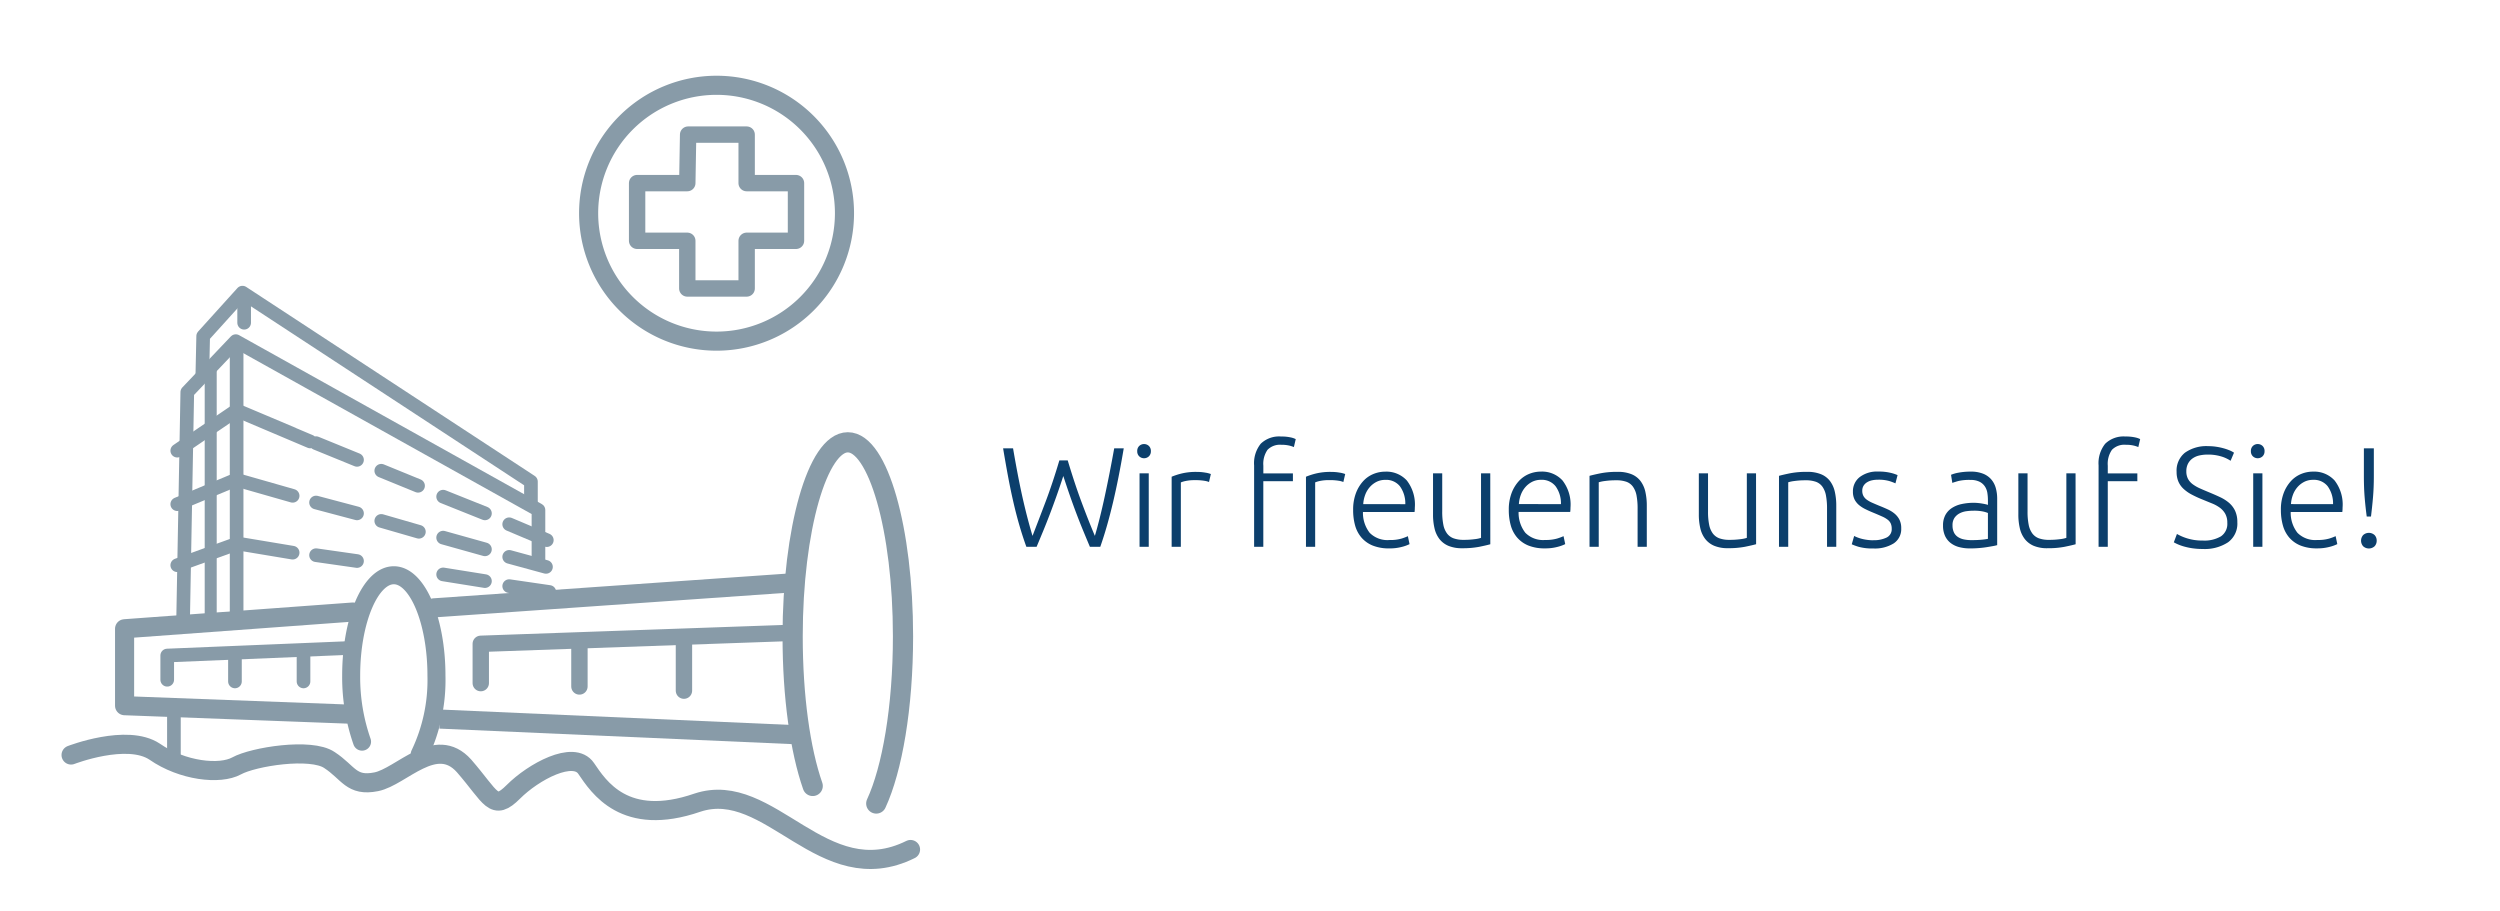 <svg xmlns="http://www.w3.org/2000/svg" xmlns:xlink="http://www.w3.org/1999/xlink" width="299" height="109" viewBox="0 0 299 109">
  <defs>
    <clipPath id="clip-path">
      <rect id="Rechteck_598" data-name="Rechteck 598" width="129.6" height="101.8" transform="translate(-13.1 -2.9)"/>
    </clipPath>
    <clipPath id="clip-Icon-Herzogparkklinik-mit-Text">
      <rect width="299" height="109"/>
    </clipPath>
  </defs>
  <g id="Icon-Herzogparkklinik-mit-Text" clip-path="url(#clip-Icon-Herzogparkklinik-mit-Text)">
    <path id="Pfad_2793" data-name="Pfad 2793" d="M15.7,5.664q.816,2.737,1.64,4.955t1.607,4.072q.595-2.006,1.182-4.726t1.13-5.746H22.4q-.306,1.819-.621,3.408t-.654,3.026q-.34,1.437-.714,2.754T19.593,16H18.352q-.408-.969-.808-1.938t-.791-2q-.391-1.028-.782-2.151t-.8-2.38q-.408,1.258-.807,2.38t-.79,2.151q-.391,1.029-.791,2T11.977,16H10.753q-.459-1.275-.841-2.592T9.2,10.653q-.331-1.436-.629-3.026t-.6-3.408h1.19q.255,1.5.527,2.932t.569,2.78q.3,1.343.612,2.542t.621,2.219q.731-1.887,1.564-4.089T14.7,5.664ZM25.39,16h-1.1V7.211h1.1Zm.255-11.441a.822.822,0,0,1-.238.62.843.843,0,0,1-1.156,0,.822.822,0,0,1-.238-.62.822.822,0,0,1,.238-.621.843.843,0,0,1,1.156,0A.822.822,0,0,1,25.645,4.559Zm5.474,2.482a5.95,5.95,0,0,1,1.029.085,3.153,3.153,0,0,1,.671.17l-.221.952a2.458,2.458,0,0,0-.552-.144,6.307,6.307,0,0,0-1.1-.076,5.192,5.192,0,0,0-1.148.1,3.164,3.164,0,0,0-.569.17V16h-1.1V7.619A8.15,8.15,0,0,1,29.3,7.236,7.291,7.291,0,0,1,31.119,7.041Zm10.1-4.233a5.03,5.03,0,0,1,1.164.111,2.394,2.394,0,0,1,.587.2l-.221.952a3.529,3.529,0,0,0-.553-.178,3.825,3.825,0,0,0-.926-.094,2.081,2.081,0,0,0-1.674.6,2.934,2.934,0,0,0-.5,1.9v.918h3.536v.935H39.092V16h-1.1V6.259a3.721,3.721,0,0,1,.79-2.584A3.145,3.145,0,0,1,41.217,2.808Zm5.967,4.233a5.95,5.95,0,0,1,1.028.085,3.153,3.153,0,0,1,.672.17l-.221.952A2.458,2.458,0,0,0,48.11,8.1a6.307,6.307,0,0,0-1.1-.076,5.192,5.192,0,0,0-1.147.1,3.164,3.164,0,0,0-.569.17V16h-1.1V7.619a8.15,8.15,0,0,1,1.173-.383A7.291,7.291,0,0,1,47.184,7.041ZM49.836,11.6a5.58,5.58,0,0,1,.331-2.014,4.437,4.437,0,0,1,.867-1.437,3.413,3.413,0,0,1,1.224-.858,3.729,3.729,0,0,1,1.419-.281,3.314,3.314,0,0,1,2.576,1.054,4.7,4.7,0,0,1,.96,3.247q0,.136-.008.272t-.026.255H51.009a3.887,3.887,0,0,0,.8,2.482,2.982,2.982,0,0,0,2.38.867,4.809,4.809,0,0,0,1.428-.17,5.96,5.96,0,0,0,.765-.289l.2.952a4.593,4.593,0,0,1-.893.323,5.632,5.632,0,0,1-1.539.187,5.122,5.122,0,0,1-1.972-.34,3.53,3.53,0,0,1-1.343-.952,3.764,3.764,0,0,1-.765-1.454A6.761,6.761,0,0,1,49.836,11.6Zm6.239-.7a3.491,3.491,0,0,0-.646-2.142,2.093,2.093,0,0,0-1.734-.765,2.309,2.309,0,0,0-1.062.238,2.7,2.7,0,0,0-.816.637,2.961,2.961,0,0,0-.544.927,3.8,3.8,0,0,0-.23,1.1Zm10.166,4.794q-.493.136-1.326.306a10.4,10.4,0,0,1-2.04.17,4.133,4.133,0,0,1-1.649-.289,2.678,2.678,0,0,1-1.071-.816,3.306,3.306,0,0,1-.586-1.275,7.106,7.106,0,0,1-.179-1.649V7.211h1.1v4.573a7.816,7.816,0,0,0,.136,1.581,2.57,2.57,0,0,0,.442,1.045,1.725,1.725,0,0,0,.791.578,3.434,3.434,0,0,0,1.181.179,9.478,9.478,0,0,0,1.36-.085,3.658,3.658,0,0,0,.731-.153V7.211h1.105Zm2.21-4.1a5.58,5.58,0,0,1,.332-2.014,4.437,4.437,0,0,1,.867-1.437,3.413,3.413,0,0,1,1.224-.858,3.729,3.729,0,0,1,1.42-.281,3.314,3.314,0,0,1,2.576,1.054,4.7,4.7,0,0,1,.961,3.247q0,.136-.009.272t-.025.255H69.624a3.887,3.887,0,0,0,.8,2.482,2.982,2.982,0,0,0,2.38.867,4.809,4.809,0,0,0,1.428-.17A5.96,5.96,0,0,0,75,14.725l.2.952a4.593,4.593,0,0,1-.892.323,5.632,5.632,0,0,1-1.539.187,5.122,5.122,0,0,1-1.972-.34,3.53,3.53,0,0,1-1.343-.952,3.764,3.764,0,0,1-.765-1.454A6.761,6.761,0,0,1,68.451,11.6Zm6.239-.7a3.491,3.491,0,0,0-.646-2.142,2.093,2.093,0,0,0-1.734-.765,2.309,2.309,0,0,0-1.062.238,2.7,2.7,0,0,0-.816.637,2.961,2.961,0,0,0-.544.927,3.8,3.8,0,0,0-.229,1.1Zm3.417-3.383q.493-.136,1.326-.306a10.4,10.4,0,0,1,2.04-.17,4.247,4.247,0,0,1,1.674.289,2.572,2.572,0,0,1,1.071.825,3.364,3.364,0,0,1,.569,1.283,7.446,7.446,0,0,1,.17,1.649V16h-1.1V11.444a8.323,8.323,0,0,0-.128-1.581A2.637,2.637,0,0,0,83.3,8.809a1.652,1.652,0,0,0-.782-.587A3.552,3.552,0,0,0,81.3,8.044a9.3,9.3,0,0,0-1.351.085,4.141,4.141,0,0,0-.74.153V16H78.107Zm19.924,8.177q-.493.136-1.326.306a10.4,10.4,0,0,1-2.04.17,4.133,4.133,0,0,1-1.649-.289,2.678,2.678,0,0,1-1.071-.816,3.307,3.307,0,0,1-.587-1.275,7.106,7.106,0,0,1-.178-1.649V7.211h1.1v4.573a7.816,7.816,0,0,0,.136,1.581,2.57,2.57,0,0,0,.442,1.045,1.725,1.725,0,0,0,.791.578,3.434,3.434,0,0,0,1.181.179,9.478,9.478,0,0,0,1.36-.085,3.658,3.658,0,0,0,.731-.153V7.211h1.1Zm2.737-8.177q.493-.136,1.326-.306a10.4,10.4,0,0,1,2.04-.17,4.247,4.247,0,0,1,1.674.289,2.572,2.572,0,0,1,1.071.825,3.364,3.364,0,0,1,.569,1.283,7.446,7.446,0,0,1,.17,1.649V16h-1.105V11.444a8.323,8.323,0,0,0-.128-1.581,2.637,2.637,0,0,0-.425-1.054,1.652,1.652,0,0,0-.782-.587,3.552,3.552,0,0,0-1.215-.178,9.3,9.3,0,0,0-1.351.085,4.141,4.141,0,0,0-.74.153V16h-1.105Zm11.288,7.7a3.468,3.468,0,0,0,1.573-.315,1.1,1.1,0,0,0,.62-1.062,1.534,1.534,0,0,0-.111-.612,1.2,1.2,0,0,0-.365-.459,3.136,3.136,0,0,0-.672-.391q-.417-.187-1.029-.442-.493-.2-.935-.417a3.829,3.829,0,0,1-.782-.493,2.153,2.153,0,0,1-.544-.671,2.038,2.038,0,0,1-.2-.952,2.136,2.136,0,0,1,.807-1.734,3.4,3.4,0,0,1,2.219-.663,6.027,6.027,0,0,1,1.487.153,4.722,4.722,0,0,1,.825.272l-.255.986A6.63,6.63,0,0,0,114,8.146a4.522,4.522,0,0,0-1.42-.17,3.131,3.131,0,0,0-.705.076,1.875,1.875,0,0,0-.587.238,1.275,1.275,0,0,0-.408.408,1.123,1.123,0,0,0-.153.6,1.284,1.284,0,0,0,.136.612,1.359,1.359,0,0,0,.4.451,3.407,3.407,0,0,0,.646.365q.382.17.876.374.51.2.977.417a3.617,3.617,0,0,1,.825.51,2.359,2.359,0,0,1,.578.714,2.215,2.215,0,0,1,.221,1.045,2.045,2.045,0,0,1-.893,1.8,4.258,4.258,0,0,1-2.439.612,6.126,6.126,0,0,1-1.768-.2,6.859,6.859,0,0,1-.816-.3l.289-1a1.88,1.88,0,0,0,.221.111,4.654,4.654,0,0,0,.459.17,4.975,4.975,0,0,0,.688.161A5.579,5.579,0,0,0,112.056,15.218ZM123.8,15.2q.646,0,1.131-.043a7.731,7.731,0,0,0,.824-.11V11.954a3.389,3.389,0,0,0-.595-.179,5.267,5.267,0,0,0-1.122-.094,6.375,6.375,0,0,0-.85.06,2.453,2.453,0,0,0-.816.255,1.692,1.692,0,0,0-.612.535,1.541,1.541,0,0,0-.238.9,1.932,1.932,0,0,0,.161.833,1.346,1.346,0,0,0,.459.544,2.039,2.039,0,0,0,.714.3A4.325,4.325,0,0,0,123.8,15.2Zm-.1-8.194a3.893,3.893,0,0,1,1.471.247,2.524,2.524,0,0,1,.978.68,2.677,2.677,0,0,1,.544,1.028,4.687,4.687,0,0,1,.17,1.292V15.8a4.961,4.961,0,0,1-.493.111q-.323.059-.748.128t-.944.111q-.518.043-1.062.042a5.077,5.077,0,0,1-1.284-.153,2.836,2.836,0,0,1-1.02-.484,2.286,2.286,0,0,1-.68-.85,2.935,2.935,0,0,1-.246-1.266,2.569,2.569,0,0,1,.272-1.224,2.316,2.316,0,0,1,.765-.841,3.431,3.431,0,0,1,1.173-.485,6.735,6.735,0,0,1,1.479-.153q.238,0,.5.026t.51.068q.246.043.425.085a1.3,1.3,0,0,1,.246.076v-.544a5.753,5.753,0,0,0-.068-.892,1.954,1.954,0,0,0-.3-.782,1.651,1.651,0,0,0-.646-.561,2.42,2.42,0,0,0-1.1-.212,5.667,5.667,0,0,0-1.445.136q-.476.136-.7.221l-.153-.969a4.1,4.1,0,0,1,.892-.255A7.633,7.633,0,0,1,123.7,7.007Zm12.546,8.687q-.493.136-1.326.306a10.4,10.4,0,0,1-2.04.17,4.133,4.133,0,0,1-1.649-.289,2.678,2.678,0,0,1-1.071-.816,3.306,3.306,0,0,1-.587-1.275,7.106,7.106,0,0,1-.178-1.649V7.211h1.1v4.573a7.816,7.816,0,0,0,.136,1.581,2.57,2.57,0,0,0,.442,1.045,1.725,1.725,0,0,0,.79.578,3.434,3.434,0,0,0,1.182.179,9.478,9.478,0,0,0,1.36-.085,3.658,3.658,0,0,0,.731-.153V7.211h1.1Zm5.967-12.886a5.03,5.03,0,0,1,1.165.111,2.393,2.393,0,0,1,.586.2l-.221.952a3.529,3.529,0,0,0-.553-.178,3.825,3.825,0,0,0-.926-.094,2.081,2.081,0,0,0-1.674.6,2.934,2.934,0,0,0-.5,1.9v.918h3.536v.935h-3.536V16h-1.1V6.259a3.721,3.721,0,0,1,.79-2.584A3.145,3.145,0,0,1,142.214,2.808Zm9.265,12.444a3.889,3.889,0,0,0,2.142-.5,1.8,1.8,0,0,0,.765-1.623,2.158,2.158,0,0,0-.247-1.08,2.307,2.307,0,0,0-.654-.731,4.322,4.322,0,0,0-.935-.51q-.527-.212-1.1-.45a13.1,13.1,0,0,1-1.309-.6,4.531,4.531,0,0,1-.986-.688,2.605,2.605,0,0,1-.62-.875,2.9,2.9,0,0,1-.212-1.156,2.733,2.733,0,0,1,1-2.295,4.433,4.433,0,0,1,2.788-.782,6.372,6.372,0,0,1,.935.068,7.158,7.158,0,0,1,.859.179,6.482,6.482,0,0,1,.731.246,2.926,2.926,0,0,1,.552.289l-.408.969a4.108,4.108,0,0,0-1.2-.544,5.456,5.456,0,0,0-1.521-.2,4.472,4.472,0,0,0-1.029.111,2.235,2.235,0,0,0-.808.357,1.767,1.767,0,0,0-.535.621,1.923,1.923,0,0,0-.2.9,1.9,1.9,0,0,0,.2.918,1.989,1.989,0,0,0,.57.646,4.554,4.554,0,0,0,.858.493q.493.221,1.071.459.7.289,1.318.578a4.738,4.738,0,0,1,1.079.68,2.891,2.891,0,0,1,.731.952,3.139,3.139,0,0,1,.272,1.377,2.757,2.757,0,0,1-1.113,2.4,5.082,5.082,0,0,1-3.018.8,8.32,8.32,0,0,1-1.241-.085,7.921,7.921,0,0,1-1-.212,5.88,5.88,0,0,1-.748-.264,4.583,4.583,0,0,1-.476-.238l.374-1q.17.1.459.238a5.921,5.921,0,0,0,.68.264,6.335,6.335,0,0,0,.884.212A6.424,6.424,0,0,0,151.479,15.252Zm7.106.748h-1.1V7.211h1.1Zm.255-11.441a.822.822,0,0,1-.238.62.843.843,0,0,1-1.156,0,.822.822,0,0,1-.238-.62.822.822,0,0,1,.238-.621.843.843,0,0,1,1.156,0A.822.822,0,0,1,158.84,4.559Zm1.955,7.038a5.58,5.58,0,0,1,.331-2.014,4.438,4.438,0,0,1,.867-1.437,3.413,3.413,0,0,1,1.224-.858,3.729,3.729,0,0,1,1.419-.281,3.314,3.314,0,0,1,2.576,1.054,4.7,4.7,0,0,1,.961,3.247q0,.136-.008.272t-.025.255h-6.171a3.887,3.887,0,0,0,.8,2.482,2.982,2.982,0,0,0,2.38.867,4.809,4.809,0,0,0,1.428-.17,5.96,5.96,0,0,0,.765-.289l.2.952a4.594,4.594,0,0,1-.893.323,5.632,5.632,0,0,1-1.538.187,5.122,5.122,0,0,1-1.972-.34A3.53,3.53,0,0,1,161.8,14.9a3.764,3.764,0,0,1-.765-1.454A6.76,6.76,0,0,1,160.795,11.6Zm6.239-.7a3.491,3.491,0,0,0-.646-2.142,2.093,2.093,0,0,0-1.734-.765,2.309,2.309,0,0,0-1.062.238,2.7,2.7,0,0,0-.816.637,2.961,2.961,0,0,0-.544.927,3.8,3.8,0,0,0-.23,1.1Zm4.879-3.4q0,.731-.025,1.368t-.076,1.233q-.051.595-.111,1.156t-.128,1.122h-.51q-.153-1.139-.247-2.278t-.094-2.6V4.219h1.19Zm.34,7.769a.952.952,0,0,1-.246.663,1.007,1.007,0,0,1-1.377,0,1.015,1.015,0,0,1,0-1.326,1.007,1.007,0,0,1,1.377,0A.952.952,0,0,1,172.253,15.269Z" transform="translate(112 49.399)" fill="#0c3f6c"/>
    <g id="Icon-Herzogpark-Klinik" transform="translate(7 8.5)">
      <g id="Gruppe_1625" data-name="Gruppe 1625">
        <g id="Gruppe_1624" data-name="Gruppe 1624" clip-path="url(#clip-path)">
          <path id="Pfad_1607" data-name="Pfad 1607" d="M44.9,64.2l42.9-3m14.1,31.9c-10.5,5.2-16.8-8.5-25.5-5.6-8.7,3-11.8-1.9-13.3-4.1s-6.3.4-8.7,2.8-2.6.7-5.9-3.1C45.1,79.3,41,84.4,38,85s-3.3-1.1-5.6-2.6c-2.2-1.5-9.1-.4-11.1.7s-6.5.6-9.8-1.7c-3.3-2.2-10,.4-10,.4" fill="none" stroke="#889ba8" stroke-linecap="round" stroke-linejoin="round" stroke-width="2.285"/>
        </g>
      </g>
      <path id="Pfad_1608" data-name="Pfad 1608" d="M43.2,81.7a20.506,20.506,0,0,0,2-9.4c0-6.6-2.3-12-5.1-12S35,65.7,35,72.3a23.383,23.383,0,0,0,1.3,7.9" fill="none" stroke="#889ba8" stroke-linecap="round" stroke-width="2.155"/>
      <g id="Gruppe_1627" data-name="Gruppe 1627">
        <g id="Gruppe_1626" data-name="Gruppe 1626" clip-path="url(#clip-path)">
          <path id="Pfad_1609" data-name="Pfad 1609" d="M97.8,87.6c1.9-4.1,3.2-11.5,3.2-20,0-12.8-3-23.2-6.6-23.2s-6.6,10.4-6.6,23.2c0,7.2.9,13.6,2.4,17.9" fill="none" stroke="#889ba8" stroke-linecap="round" stroke-width="2.416"/>
          <path id="Pfad_1610" data-name="Pfad 1610" d="M78.7,32.3A15.3,15.3,0,1,0,63.4,17,15.3,15.3,0,0,0,78.7,32.3Z" fill="none" stroke="#889ba8" stroke-width="2.285"/>
        </g>
      </g>
      <path id="Pfad_1611" data-name="Pfad 1611" d="M75.3,7.6h7v5.8h5.9v6.9H82.3V26H75.2V20.3h-6V13.4h6Z" fill="none" stroke="#889ba8" stroke-linejoin="round" stroke-width="1.959"/>
      <path id="Pfad_1612" data-name="Pfad 1612" d="M34.5,76.9l-26.6-1V66.7l27.3-2" fill="none" stroke="#889ba8" stroke-linecap="round" stroke-linejoin="round" stroke-width="2.285"/>
      <path id="Pfad_1613" data-name="Pfad 1613" d="M14.9,65.6l.5-27.2,5.8-6.1L57.4,52.5v6.4" fill="none" stroke="#889ba8" stroke-linecap="round" stroke-linejoin="round" stroke-width="1.632"/>
      <line id="Linie_95" data-name="Linie 95" y2="32.3" transform="translate(21.3 33)" fill="none" stroke="#889ba8" stroke-width="1.632"/>
      <path id="Pfad_1614" data-name="Pfad 1614" d="M14.2,51.8l7.2-3M14.2,59.1l7.2-2.6" fill="none" stroke="#889ba8" stroke-linecap="round" stroke-width="1.632"/>
      <path id="Pfad_1615" data-name="Pfad 1615" d="M17.2,36.3l.1-4.6L22,26.5,56.5,49.1v2.7" fill="none" stroke="#889ba8" stroke-linejoin="round" stroke-width="1.632"/>
      <line id="Linie_96" data-name="Linie 96" y2="2.9" transform="translate(22.2 27.2)" fill="none" stroke="#889ba8" stroke-linecap="round" stroke-width="1.632"/>
      <line id="Linie_97" data-name="Linie 97" y2="29.8" transform="translate(18.2 35.6)" fill="none" stroke="#889ba8" stroke-width="1.436"/>
      <path id="Pfad_1616" data-name="Pfad 1616" d="M36.9,44.3" fill="none" stroke="#889ba8" stroke-width="1.632"/>
      <path id="Pfad_1617" data-name="Pfad 1617" d="M28.7,43.6" fill="none" stroke="#889ba8" stroke-linecap="round" stroke-width="1.632"/>
      <path id="Pfad_1618" data-name="Pfad 1618" d="M36.9,41.8" fill="none" stroke="#889ba8" stroke-width="1.632"/>
      <path id="Pfad_1619" data-name="Pfad 1619" d="M14.2,45.4l7.2-4.9m8.7,3.8-8.5-3.6L28,43.4m2.8,1.1,4.9,2m2.9,1.3L43,49.6m3,1.3,5,2m2.9,1.3,4.5,1.9" fill="none" stroke="#889ba8" stroke-linecap="round" stroke-width="1.632"/>
      <path id="Pfad_1620" data-name="Pfad 1620" d="M21.7,49,28,50.8m2.8.8,4.9,1.3m2.9.9,4.5,1.3m2.9.7,5,1.4m2.9.9,4.4,1.2" fill="none" stroke="#889ba8" stroke-linecap="round" stroke-width="1.632"/>
      <path id="Pfad_1621" data-name="Pfad 1621" d="M21.4,56.5,28,57.6m2.8.3,4.9.7M46,60.2l5,.8m2.9.6,4.8.7" fill="none" stroke="#889ba8" stroke-linecap="round" stroke-width="1.632"/>
      <path id="Pfad_1622" data-name="Pfad 1622" d="M36.9,61" fill="none" stroke="#889ba8" stroke-width="1.632"/>
      <path id="Pfad_1623" data-name="Pfad 1623" d="M45.3,63.6" fill="none" stroke="#889ba8" stroke-width="1.959"/>
      <path id="Pfad_1624" data-name="Pfad 1624" d="M45.6,77.5l43.2,1.9" fill="none" stroke="#889ba8" stroke-width="2.285"/>
      <path id="Pfad_1625" data-name="Pfad 1625" d="M13,72.8V69.9L34.8,69" fill="none" stroke="#889ba8" stroke-linecap="round" stroke-linejoin="round" stroke-width="1.632"/>
      <line id="Linie_98" data-name="Linie 98" y2="3.3" transform="translate(21.1 69.7)" fill="none" stroke="#889ba8" stroke-linecap="round" stroke-width="1.632"/>
      <line id="Linie_99" data-name="Linie 99" y2="5.3" transform="translate(62.3 68.3)" fill="none" stroke="#889ba8" stroke-linecap="round" stroke-width="1.959"/>
      <path id="Pfad_1626" data-name="Pfad 1626" d="M50.5,73.2V68.5l36.9-1.3" fill="none" stroke="#889ba8" stroke-linecap="round" stroke-linejoin="round" stroke-width="1.959"/>
      <line id="Linie_100" data-name="Linie 100" y2="5.8" transform="translate(74.8 68.3)" fill="none" stroke="#889ba8" stroke-linecap="round" stroke-width="1.959"/>
      <path id="Pfad_1627" data-name="Pfad 1627" d="M13.8,76.4v5.5M29.3,69.7V73" fill="none" stroke="#889ba8" stroke-linecap="round" stroke-width="1.632"/>
    </g>
  </g>
</svg>
